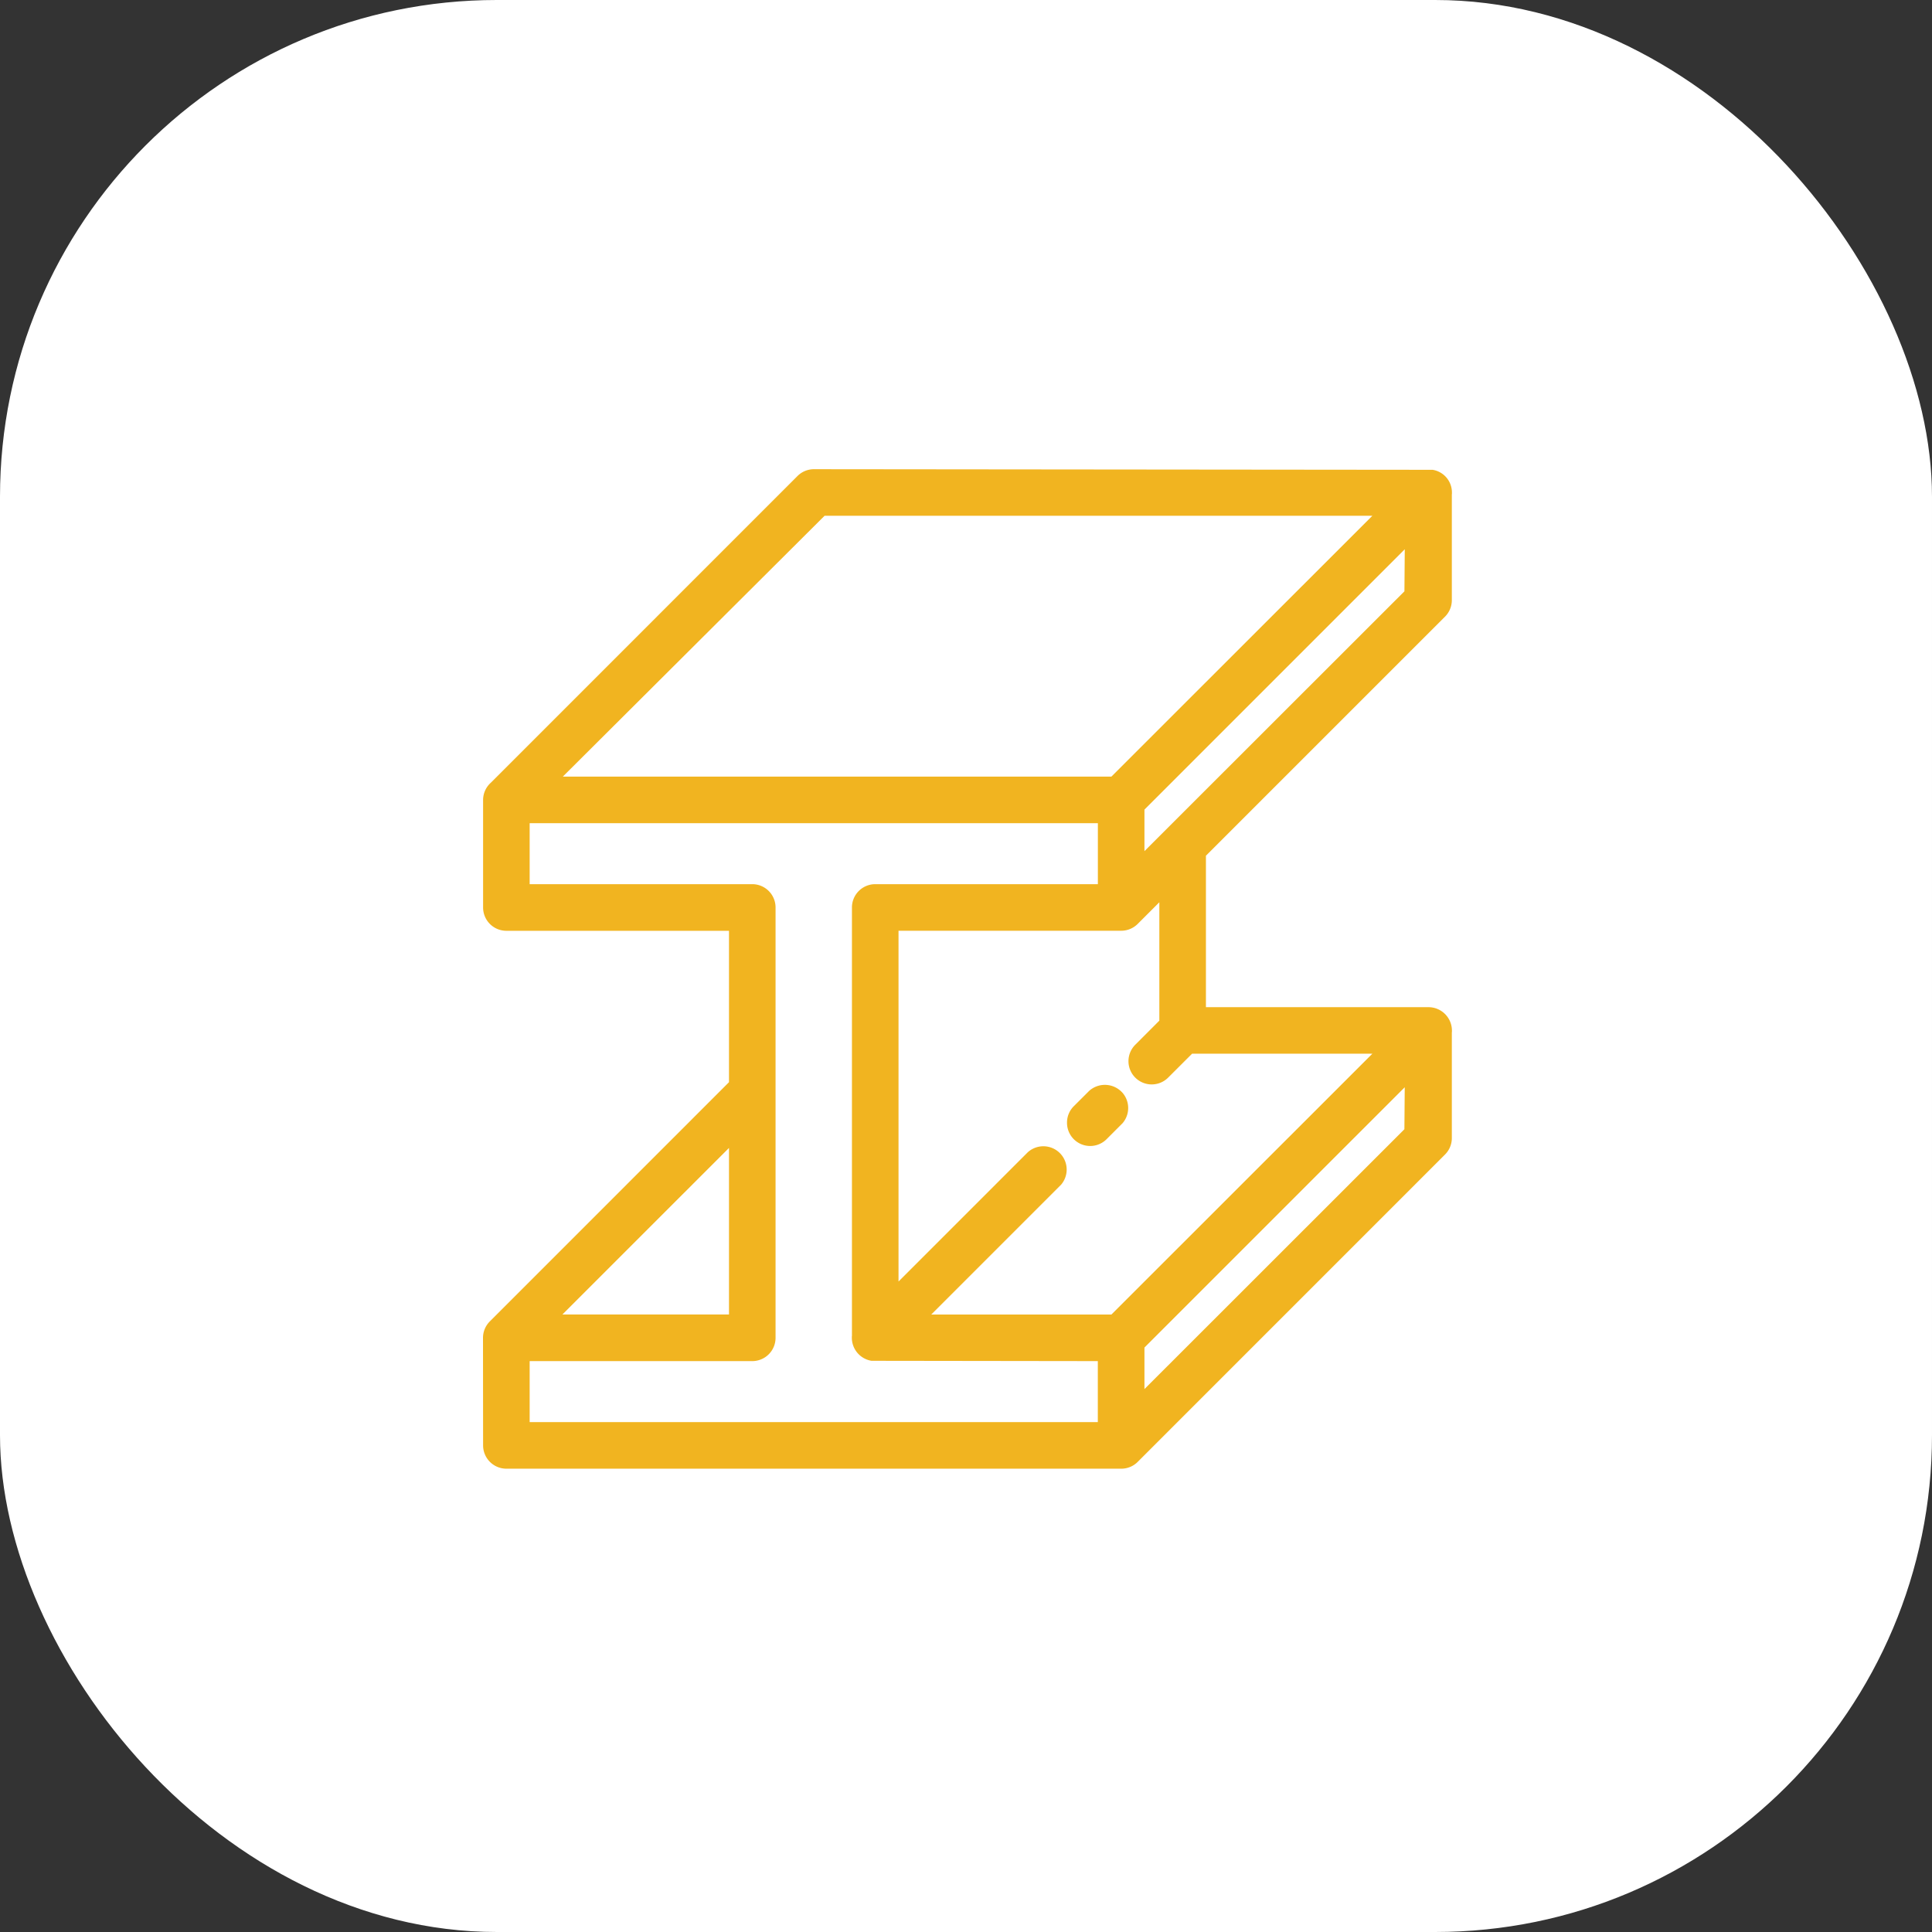 <svg xmlns="http://www.w3.org/2000/svg" xmlns:xlink="http://www.w3.org/1999/xlink" width="140" height="140" viewBox="0 0 140 140">
  <rect x="0" y="0" width="140" height="140" fill="#333333" stroke="none"/>
  <defs>
    <clipPath id="clip-path">
      <rect id="Rettangolo_7087" data-name="Rettangolo 7087" width="70.212" height="72.426" transform="translate(0 0)" fill="none"/>
    </clipPath>
  </defs>
  <g id="Raggruppa_6374" data-name="Raggruppa 6374" transform="translate(-135 -1790)">
    <rect id="Rettangolo_7086" data-name="Rettangolo 7086" width="140" height="140" rx="36" transform="translate(135 1790)" fill="#fff"/>
    <g id="Raggruppa_6373" data-name="Raggruppa 6373" transform="translate(170 1824)">
      <g id="Raggruppa_6372" data-name="Raggruppa 6372" clip-path="url(#clip-path)">
        <path id="Tracciato_8581" data-name="Tracciato 8581" d="M46.341,45.188a1.707,1.707,0,0,0-2.409-.146l-1.112,1.11a1.666,1.666,0,0,0-.5,1.207A1.679,1.679,0,0,0,45.2,48.537l1.149-1.15a1.691,1.691,0,0,0-.007-2.2" fill="#f1b420"/>
        <path id="Tracciato_8582" data-name="Tracciato 8582" d="M68.517,38.982H52.386V28.008L69.716,10.68a1.687,1.687,0,0,0,.489-1.2V1.816l.007-.026V1.676A1.663,1.663,0,0,0,68.816.044L23.957,0a1.688,1.688,0,0,0-1.174.5L.568,22.718a1.684,1.684,0,0,0-.561,1.245v7.8a1.688,1.688,0,0,0,1.687,1.686H17.826V44.419L.5,61.748a1.689,1.689,0,0,0-.5,1.2l.007,7.792a1.689,1.689,0,0,0,1.687,1.687H46.252a1.676,1.676,0,0,0,1.187-.49L69.712,49.661a1.682,1.682,0,0,0,.493-1.2V40.8l.007-.025v-.115a1.7,1.7,0,0,0-1.694-1.676M5.753,61.254l12.073-12.07v12.07Zm.033-38.979,18.966-18.9H64.447l-18.91,18.9ZM41.894,51.843a1.688,1.688,0,0,0-2.415-2.348L30.11,58.863V33.445l16.137,0a1.685,1.685,0,0,0,1.192-.492l1.571-1.572v8.579L47.273,41.7a1.684,1.684,0,1,0,2.381,2.382l1.729-1.727H64.447l-18.909,18.9H32.484ZM3.381,64.631H19.515A1.688,1.688,0,0,0,21.2,62.944V31.759a1.689,1.689,0,0,0-1.686-1.689H3.381V25.65H44.556v4.42H28.423a1.69,1.69,0,0,0-1.688,1.689V62.813l-.007.025v.115a1.694,1.694,0,0,0,1.424,1.656l16.4.022v4.42H3.381Zm44.55-36.955V24.667L66.795,5.8,66.77,8.849ZM66.793,44.785l-.025,3.044L47.931,66.659V63.648Z" fill="#f1b420"/>
      </g>
    </g>
  </g>
</svg>
